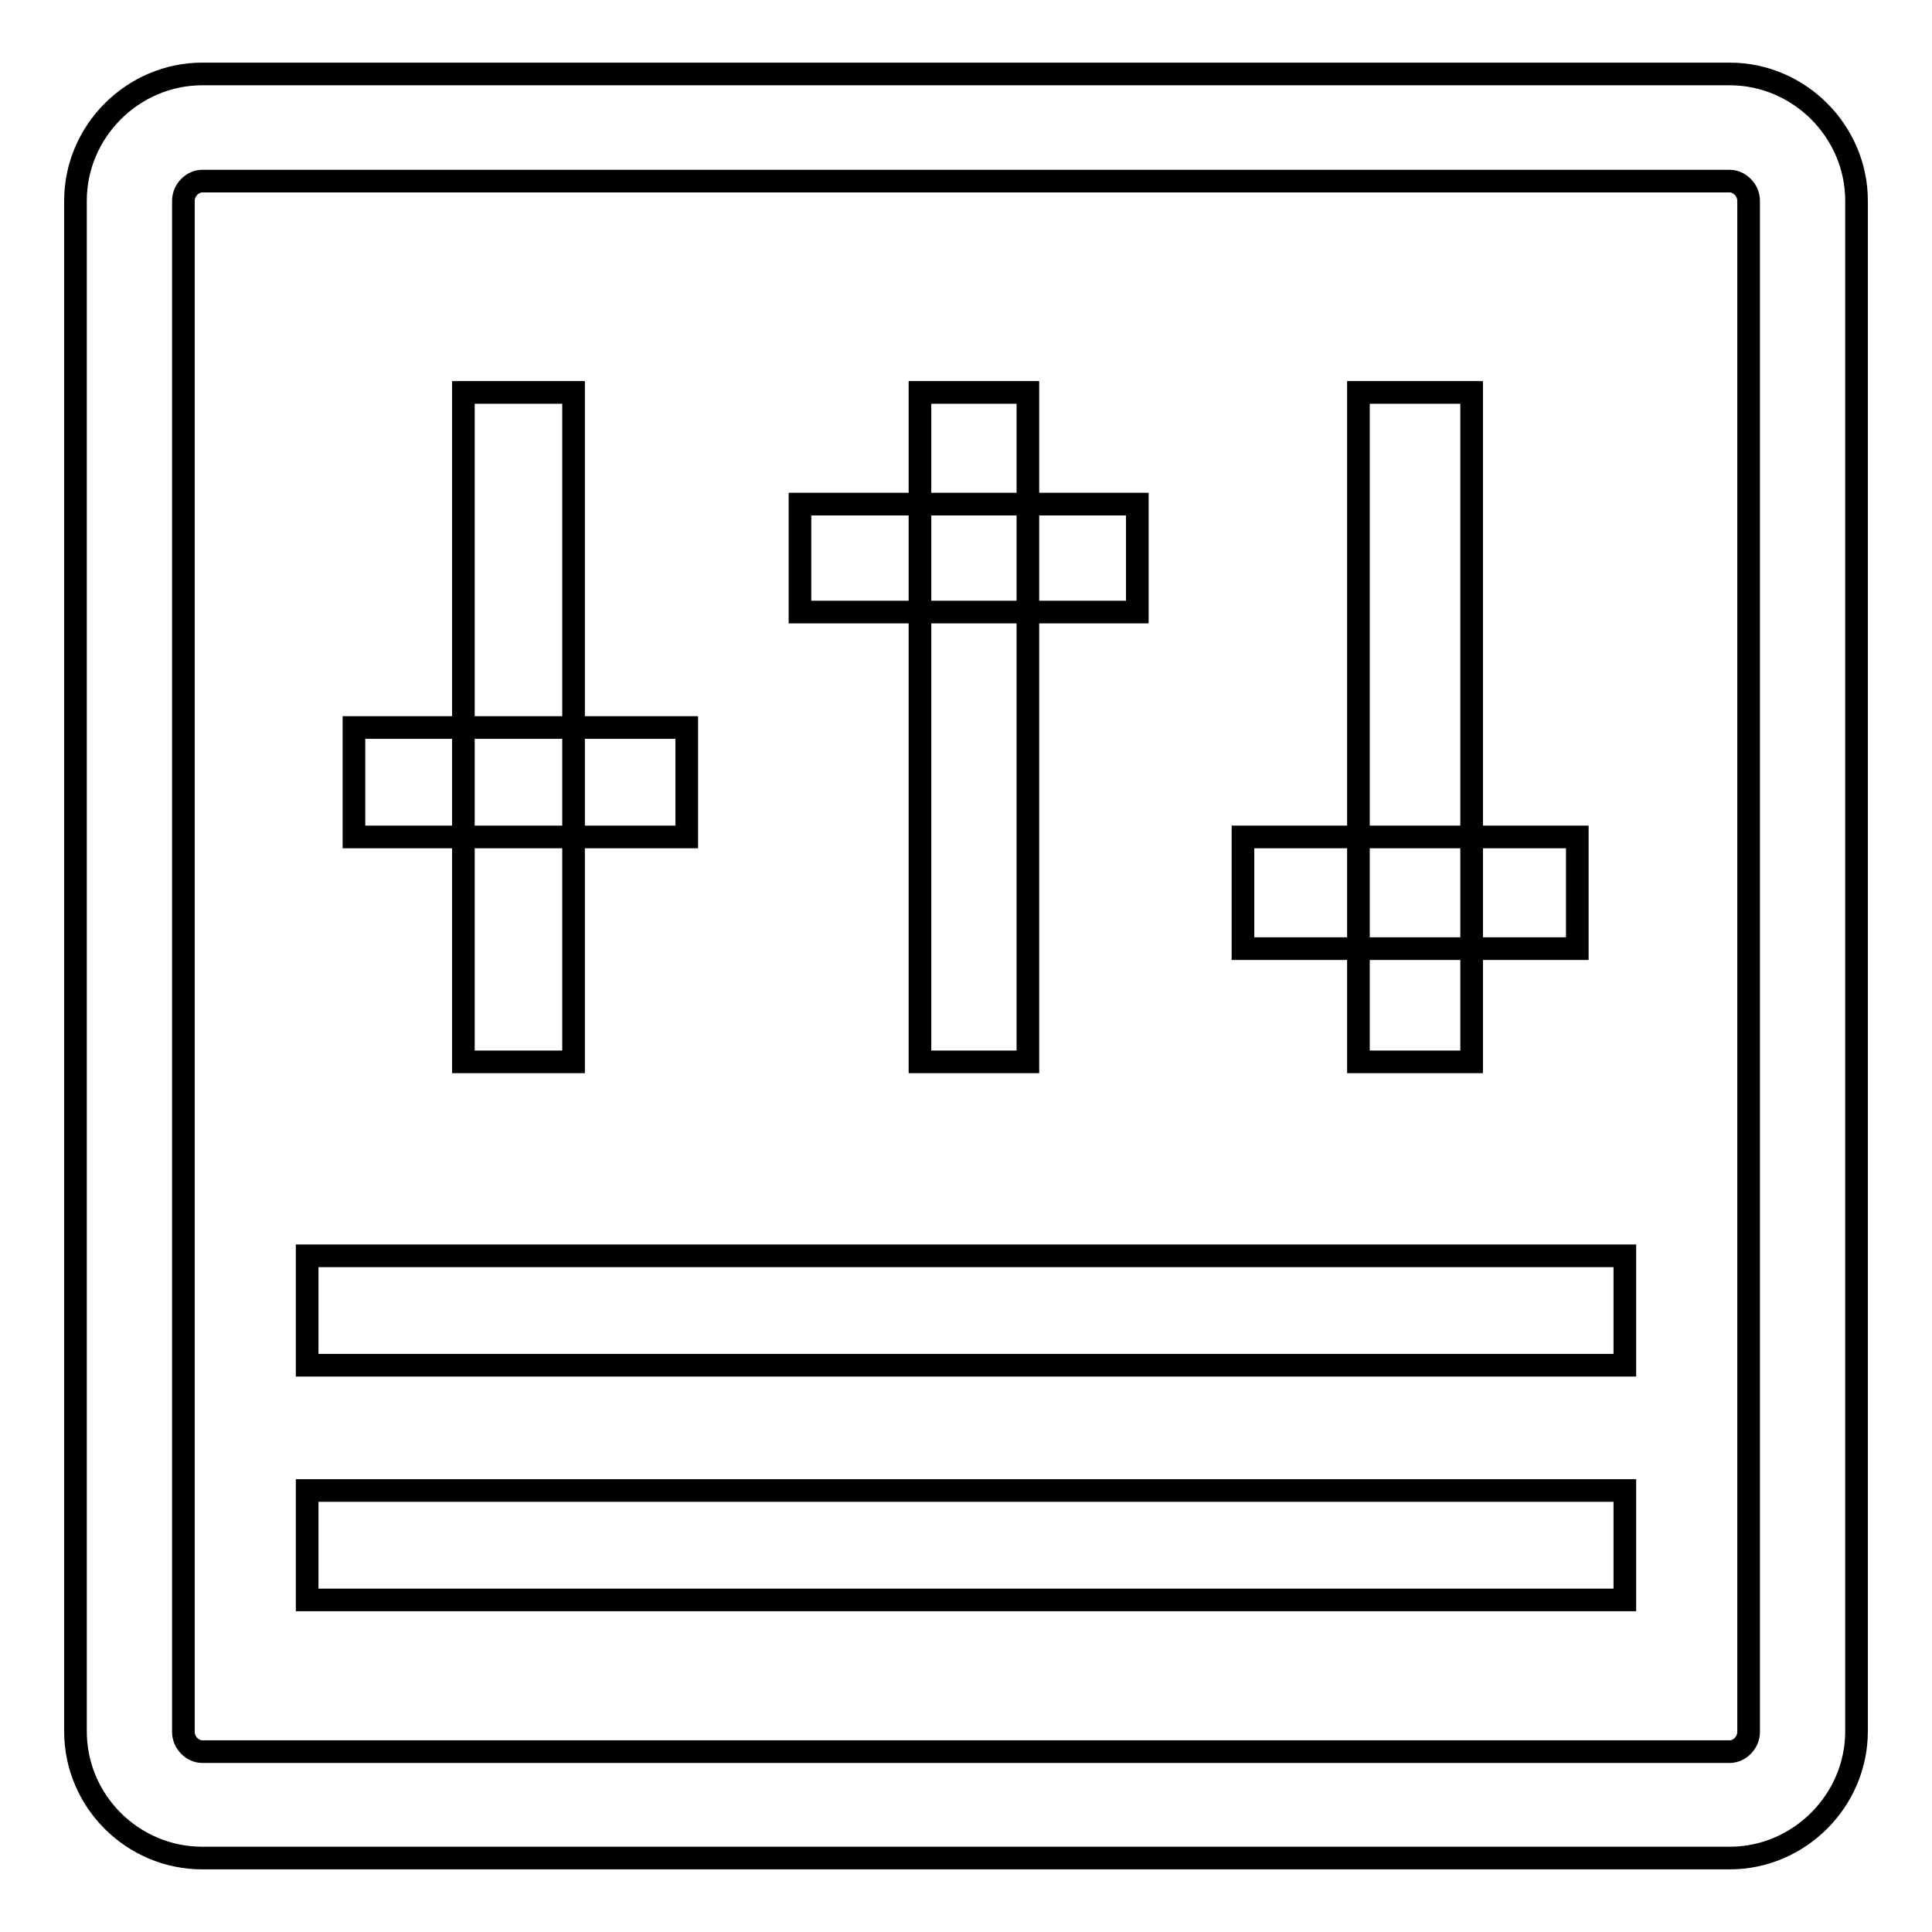 <?xml version="1.0" encoding="utf-8"?>
<!-- Svg Vector Icons : http://www.onlinewebfonts.com/icon -->
<!DOCTYPE svg PUBLIC "-//W3C//DTD SVG 1.1//EN" "http://www.w3.org/Graphics/SVG/1.1/DTD/svg11.dtd">
<svg version="1.1" xmlns="http://www.w3.org/2000/svg" xmlns:xlink="http://www.w3.org/1999/xlink" x="0px" y="0px" viewBox="0 0 256 256" enable-background="new 0 0 256 256" xml:space="preserve">
<g> <path stroke-width="3" fill-opacity="0" stroke="#000000"  d="M229.2,9.8H26.8C17.6,9.8,10,17.4,10,26.6v202.8c0,9.3,7.6,16.8,16.8,16.8h202.4c9.2,0,16.8-7.6,16.8-16.8 V26.6C246,17.4,238.4,9.8,229.2,9.8z M231.7,229.5c0,1.4-1.2,2.6-2.5,2.6H26.8c-1.3,0-2.5-1.2-2.5-2.6V26.6c0-1.4,1.2-2.6,2.5-2.6 h202.4c1.3,0,2.5,1.2,2.5,2.6V229.5L231.7,229.5z M61.4,52H76v88.7H61.4V52z M121.9,52h14.3v88.7h-14.3V52z M180,52h15v88.7h-15V52 z M46.9,96.4H91v14.5H46.9V96.4z M106,66.8h44.7v14.3H106V66.8z M164.7,110.9H209v14.8h-44.3V110.9z M215.3,166.4v14.5H40.7v-14.5 H215.3z M215.3,197.5V212H40.7v-14.5H215.3z"/></g>
</svg>